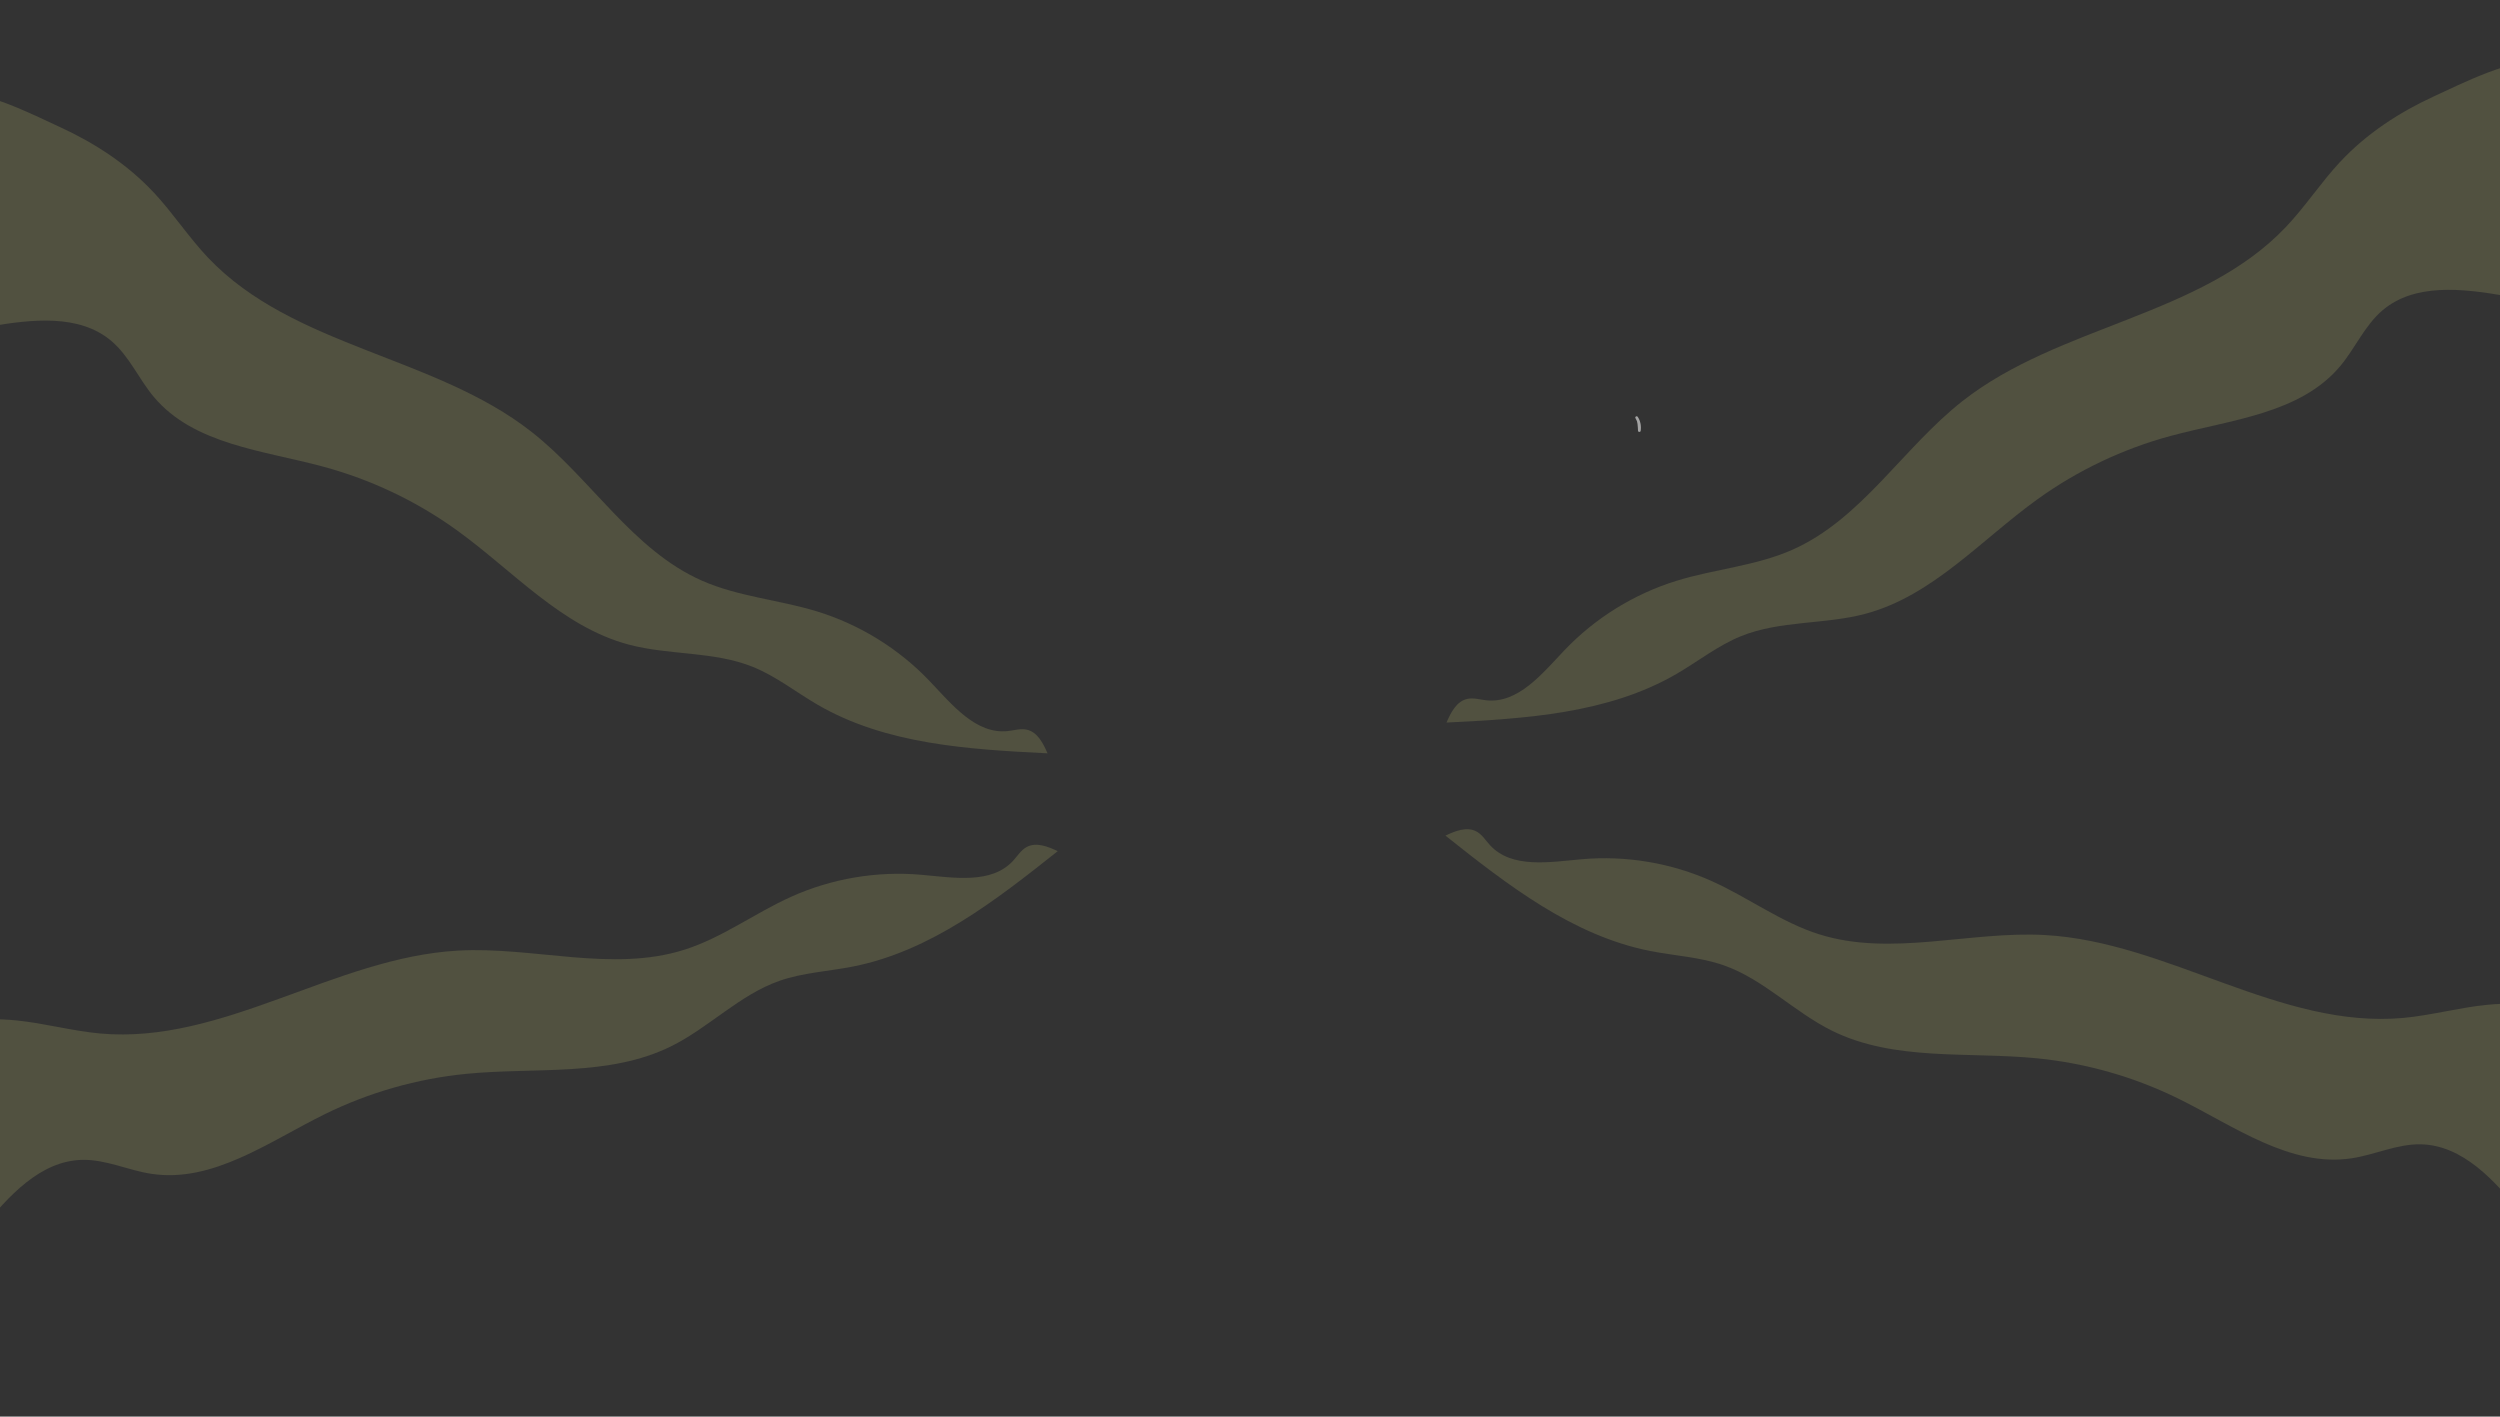 <?xml version="1.0" encoding="UTF-8"?>
<svg xmlns="http://www.w3.org/2000/svg" viewBox="0 0 2157.38 1222.47">
  <rect x="0" y="0" width="2157.38" height="1222.47" fill="#333333" stroke="none"/>
  <defs>
    <style>
      .cls-1 {
        fill: #ffff8f;
        opacity: .36;
      }

      .cls-1, .cls-2 {
        isolation: isolate;
      }

      .cls-1, .cls-3 {
        stroke-width: 0px;
      }

      .cls-4 {
        opacity: .4;
      }

      .cls-3 {
        fill: #fff;
      }

      .cls-5 {
        mix-blend-mode: soft-light;
        opacity: .55;
      }
    </style>
  </defs>
  <g class="cls-2">
    <g id="Capa_1" data-name="Capa 1">
      <g class="cls-4">
        <path class="cls-1" d="m132.75,166.15c16.64,17.86,30.04,38.55,46.84,56.26,73.22,77.19,195.43,84.57,279.12,150.26,51.49,40.42,87.18,102.04,147.08,128.43,31.44,13.85,66.59,16.46,99.43,26.57,36.76,11.31,70.51,32.21,97.02,60.07,19.15,20.12,39.83,46.11,67.44,43.12,5.54-.6,11.13-2.42,16.55-1.16,9.12,2.11,14.04,11.78,17.73,20.39-68.25-3.41-139.46-7.65-198.53-42-18.61-10.83-35.73-24.51-55.7-32.58-33.83-13.67-72.19-9.87-107.43-19.32-57.86-15.52-99.81-63.9-148.45-98.89-34.54-24.85-73.6-43.42-114.69-54.54-51.94-14.06-111.97-19.07-146.5-60.33-12.96-15.49-21.12-35.07-36.51-48.14-27.8-23.6-69.04-18.74-104.98-12.55-5.94,1.02-32.76-102.11-35.27-112.19-6.09-24.5-32.27-85.77.85-90.15,26.43-3.5,71.71,19.51,95.27,30.37,30,13.83,58.07,32.12,80.69,56.4h.02Z"/>
      </g>
      <g class="cls-4">
        <path class="cls-1" d="m14.07,880.55c24.29,2.42,48.02,9.1,72.32,11.3,105.96,9.59,202.59-65.59,308.82-71.53,65.36-3.66,132.85,19.03,195.26-.72,32.76-10.37,60.87-31.62,92.2-45.72,35.07-15.79,74.22-22.39,112.52-18.98,27.67,2.46,60.37,8.32,79.12-12.17,3.77-4.11,6.76-9.17,11.67-11.8,8.25-4.44,18.32-.43,26.78,3.59-53.49,42.52-109.76,86.37-176.8,99.59-21.13,4.16-43.01,5.19-63.34,12.32-34.42,12.08-60.72,40.27-93.42,56.45-53.7,26.57-117.15,17.95-176.77,23.8-42.35,4.16-83.94,16.01-122.13,34.8-48.28,23.75-96.67,59.64-149.85,51.46-19.96-3.07-39.02-12.38-59.21-12.03-36.46.64-64.21,31.53-87.11,59.91-3.79,4.69-92.04-55.03-100.58-60.94-20.75-14.38-80.88-43.08-58.9-68.25,17.53-20.08,66.73-32.71,91.59-40.13,31.66-9.43,64.82-14.24,97.83-10.95v-.02Z"/>
      </g>
      <g class="cls-4">
        <path class="cls-1" d="m2019.51,139.62c22.62-24.27,50.69-42.56,80.69-56.4,23.57-10.86,68.85-33.87,95.27-30.37,33.13,4.38,6.94,65.65.85,90.15-2.51,10.08-29.33,113.21-35.27,112.19-35.94-6.18-77.18-11.04-104.98,12.55-15.4,13.07-23.55,32.65-36.51,48.14-34.53,41.26-94.56,46.28-146.5,60.33-41.09,11.12-80.14,29.69-114.69,54.54-48.63,34.99-90.58,83.37-148.45,98.89-35.24,9.45-73.61,5.65-107.43,19.32-19.97,8.07-37.08,21.76-55.7,32.58-59.06,34.35-130.28,38.59-198.53,42,3.69-8.61,8.61-18.27,17.73-20.39,5.42-1.26,11.02.56,16.55,1.16,27.61,2.99,48.3-23,67.44-43.12,26.51-27.86,60.26-48.76,97.02-60.07,32.84-10.11,67.99-12.72,99.43-26.57,59.9-26.39,95.59-88,147.08-128.43,83.68-65.7,205.89-73.08,279.12-150.26,16.8-17.7,30.2-38.39,46.84-56.26h.02Z"/>
      </g>
      <g class="cls-4">
        <path class="cls-1" d="m2146.02,867.13c33.02-3.28,66.17,1.53,97.83,10.95,24.86,7.41,74.06,20.05,91.59,40.13,21.98,25.17-38.15,53.87-58.9,68.25-8.55,5.91-96.8,65.63-100.58,60.94-22.9-28.38-50.66-59.27-87.11-59.91-20.19-.35-39.25,8.96-59.21,12.03-53.18,8.17-101.57-27.71-149.85-51.46-38.19-18.79-79.78-30.64-122.13-34.8-59.62-5.85-123.08,2.77-176.77-23.8-32.71-16.18-59-44.37-93.42-56.45-20.33-7.13-42.21-8.16-63.34-12.32-67.04-13.22-123.31-57.07-176.8-99.59,8.45-4.02,18.53-8.03,26.78-3.59,4.91,2.63,7.9,7.7,11.67,11.8,18.75,20.48,51.45,14.63,79.12,12.17,38.3-3.41,77.46,3.19,112.52,18.98,31.34,14.09,59.45,35.35,92.2,45.72,62.41,19.75,129.9-2.94,195.26.72,106.23,5.95,202.86,81.12,308.82,71.53,24.31-2.2,48.03-8.88,72.32-11.3v.02Z"/>
      </g>
      <g class="cls-5">
        <path class="cls-3" d="m1412.07,360.33c.37,1.86.78,3.74,1.04,5.62s.31,3.78.4,5.66c.03.57.42,1.07,1.01,1.14.52.06,1.18-.25,1.28-.83.66-4.18-.11-8.63-2.49-12.17-.81-1.21-2.74-.12-1.97,1.15,1.88,3.12,2.78,6.77,2.22,10.4l2.28.31c-.1-2.09-.27-4.18-.62-6.25s-.99-3.94-2.32-5.52c-.35-.41-.92.04-.83.48h0Z"/>
      </g>
    </g>
  </g>
</svg>